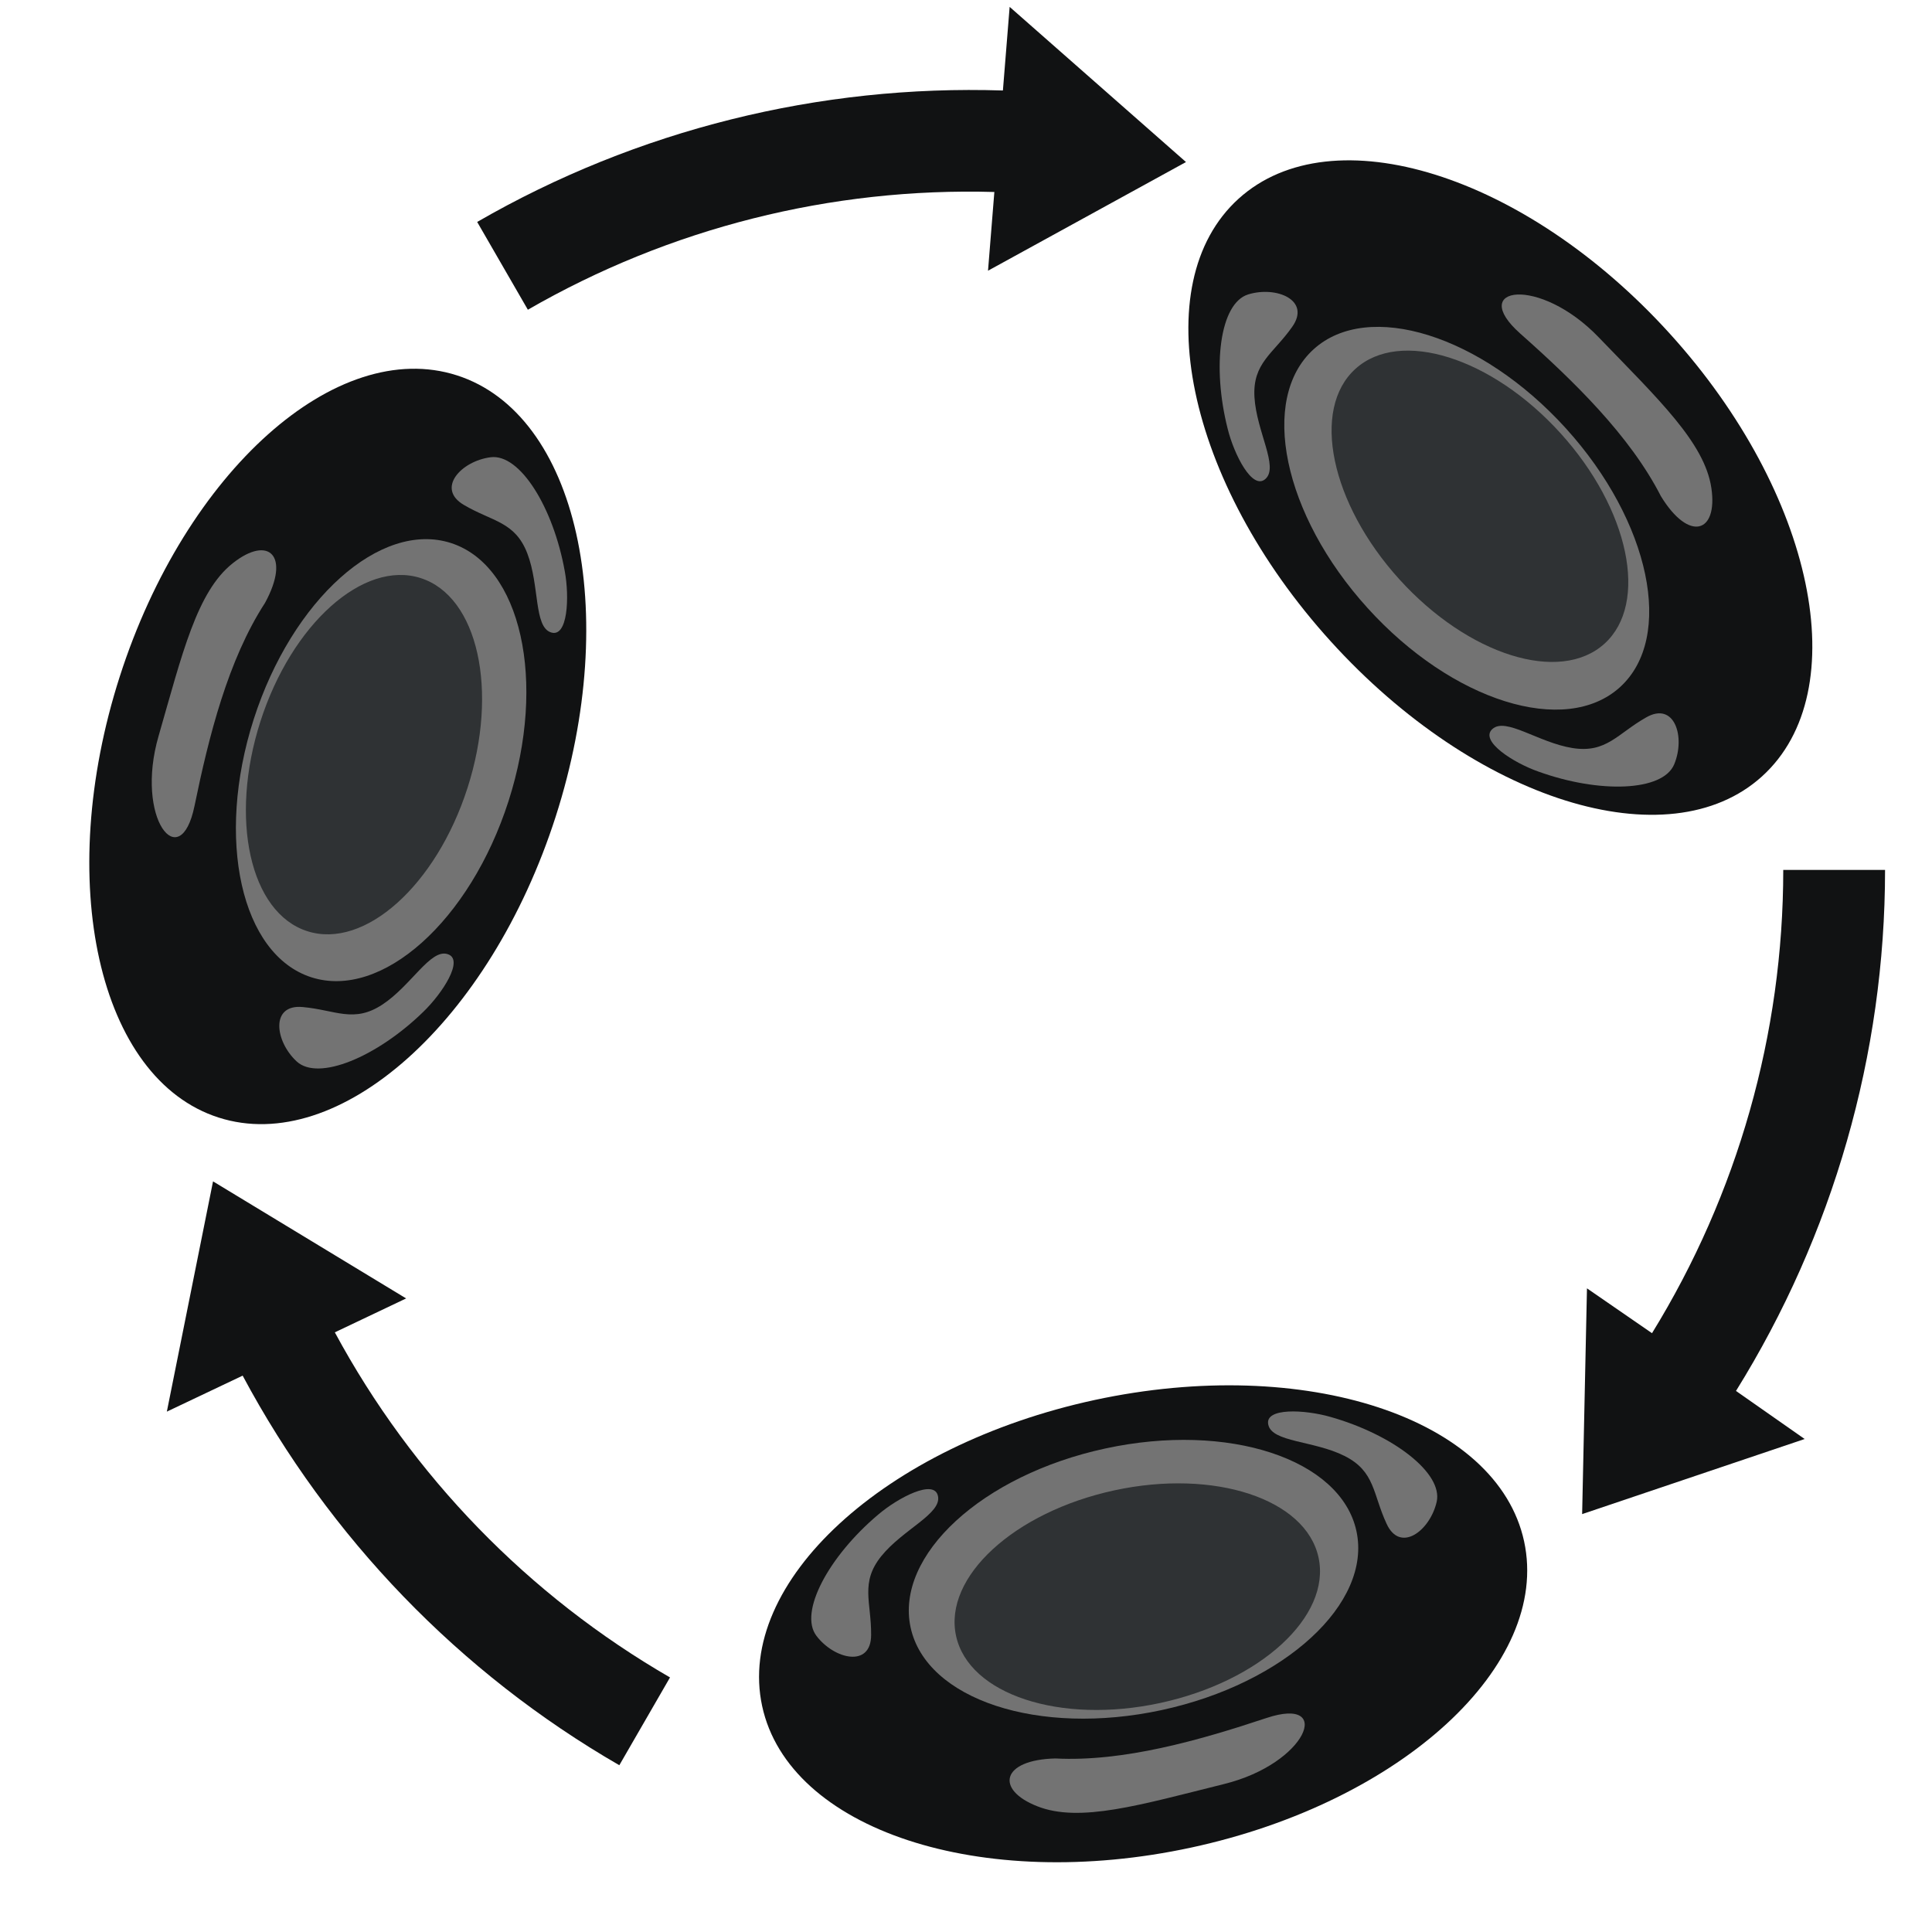 <svg xmlns="http://www.w3.org/2000/svg" xmlns:xlink="http://www.w3.org/1999/xlink" width="300" zoomAndPan="magnify" viewBox="0 0 224.88 225" height="300" preserveAspectRatio="xMidYMid meet" version="1.0"><defs><clipPath id="dd2bb7b773"><path d="M 55 0.059 L 139 0.059 L 139 37 L 55 37 Z M 55 0.059 " clip-rule="nonzero"/></clipPath></defs><path fill="#111213" d="M 177.438 179.512 C 180.547 193.891 163.211 209.863 138.699 215.16 C 114.191 220.457 91.812 213.094 88.699 198.688 C 85.59 184.281 102.926 168.332 127.438 163.039 C 151.953 157.766 174.332 165.129 177.438 179.512 Z M 177.438 179.512 " fill-opacity="1" fill-rule="nonzero"/><path fill="#737373" d="M 157.91 178.312 C 159.727 186.715 149.574 196.055 135.242 199.152 C 120.91 202.25 107.805 197.934 105.988 189.531 C 104.176 181.129 114.328 171.785 128.66 168.691 C 142.988 165.594 156.094 169.906 157.91 178.312 Z M 157.91 178.312 " fill-opacity="1" fill-rule="nonzero"/><path fill="#737373" d="M 122.848 204.789 C 130.762 205.199 139.566 202.695 147.434 200.078 C 155.297 197.461 152.191 205.387 142.473 207.773 C 132.758 210.188 125.68 212.32 120.727 210.352 C 115.801 208.406 116.57 204.941 122.848 204.789 Z M 122.848 204.789 " fill-opacity="1" fill-rule="nonzero"/><path fill="#737373" d="M 102.207 176.395 C 96.453 181.25 92.938 187.77 95.023 190.512 C 97.109 193.258 101.379 194.246 101.391 190.422 C 101.426 186.59 100.074 184.316 102.594 181.207 C 105.117 178.098 109.621 176.285 109.176 174.234 C 108.766 172.203 104.551 174.398 102.207 176.395 Z M 102.207 176.395 " fill-opacity="1" fill-rule="nonzero"/><path fill="#737373" d="M 154.879 165.012 C 162.129 167.059 168.02 171.547 167.254 174.906 C 166.488 178.266 163.004 180.926 161.418 177.449 C 159.801 173.977 160.098 171.348 156.516 169.555 C 152.938 167.762 148.086 167.973 147.645 165.922 C 147.18 163.902 151.922 164.16 154.879 165.012 Z M 154.879 165.012 " fill-opacity="1" fill-rule="nonzero"/><path fill="#2f3234" d="M 153.496 181.387 C 154.977 188.238 146.719 195.809 135.062 198.328 C 123.41 200.844 112.754 197.336 111.281 190.508 C 109.797 183.656 118.059 176.086 129.715 173.566 C 141.367 171.047 152.023 174.559 153.496 181.387 Z M 153.496 181.387 " fill-opacity="1" fill-rule="nonzero"/><path fill="#111213" d="M 207.617 101.312 C 207.617 120.406 202.301 139.082 192.332 155.262 L 184.758 150.039 L 184.195 176.332 L 210.109 167.586 L 202.113 161.988 C 213.402 143.832 219.473 122.805 219.473 101.312 Z M 207.617 101.312 " fill-opacity="1" fill-rule="nonzero"/><path fill="#111213" d="M 144.18 23.148 C 155.078 13.266 177.578 20.293 194.418 38.871 C 211.262 57.449 216.074 80.508 205.152 90.41 C 194.234 100.309 171.754 93.266 154.914 74.688 C 138.07 56.109 133.277 33.031 144.18 23.148 Z M 144.18 23.148 " fill-opacity="1" fill-rule="nonzero"/><path fill="#737373" d="M 152.922 40.676 C 159.289 34.902 172.457 39.027 182.305 49.887 C 192.152 60.75 194.969 74.258 188.598 80.031 C 182.227 85.809 169.062 81.684 159.215 70.82 C 149.348 59.938 146.551 46.453 152.922 40.676 Z M 152.922 40.676 " fill-opacity="1" fill-rule="nonzero"/><path fill="#737373" d="M 193.367 57.785 C 189.762 50.727 183.191 44.352 176.992 38.852 C 170.797 33.348 179.211 32.074 186.137 39.297 C 193.086 46.504 198.473 51.57 199.246 56.84 C 200.02 62.078 196.652 63.164 193.367 57.785 Z M 193.367 57.785 " fill-opacity="1" fill-rule="nonzero"/><path fill="#737373" d="M 179.094 89.855 C 186.18 92.414 193.582 92.195 194.914 89.02 C 196.246 85.84 194.969 81.648 191.648 83.551 C 188.316 85.434 187.023 87.746 183.07 87.117 C 179.117 86.488 175.297 83.492 173.742 84.902 C 172.203 86.293 176.211 88.844 179.094 89.855 Z M 179.094 89.855 " fill-opacity="1" fill-rule="nonzero"/><path fill="#737373" d="M 142.918 49.949 C 141.066 42.648 142.008 35.305 145.301 34.289 C 148.59 33.273 152.641 34.957 150.422 38.074 C 148.219 41.207 145.797 42.266 146.035 46.262 C 146.273 50.262 148.879 54.355 147.324 55.766 C 145.809 57.176 143.66 52.941 142.918 49.949 Z M 142.918 49.949 " fill-opacity="1" fill-rule="nonzero"/><path fill="#2f3234" d="M 157.789 42.961 C 162.984 38.254 173.672 41.621 181.68 50.457 C 189.688 59.289 191.977 70.27 186.801 74.961 C 181.605 79.672 170.918 76.305 162.91 67.469 C 154.887 58.617 152.613 47.656 157.789 42.961 Z M 157.789 42.961 " fill-opacity="1" fill-rule="nonzero"/><g clip-path="url(#dd2bb7b773)"><path fill="#111213" d="M 61.375 36.094 C 77.914 26.547 96.742 21.812 115.742 22.359 L 115.004 31.527 L 138.059 18.871 L 117.523 0.801 L 116.738 10.539 C 95.371 9.844 74.129 15.102 55.512 25.848 L 61.414 36.07 Z M 61.375 36.094 " fill-opacity="1" fill-rule="nonzero"/></g><path fill="#111213" d="M 25.395 130.148 C 11.387 125.652 6.223 102.652 13.891 78.777 C 21.559 54.902 39.125 39.207 53.156 43.715 C 67.188 48.219 72.328 71.211 64.66 95.086 C 56.992 118.961 39.402 134.648 25.395 130.148 Z M 25.395 130.148 " fill-opacity="1" fill-rule="nonzero"/><path fill="#737373" d="M 36.203 113.816 C 28.02 111.188 25.008 97.723 29.488 83.762 C 33.973 69.801 44.262 60.609 52.449 63.238 C 60.633 65.867 63.645 79.332 59.164 93.293 C 54.68 107.25 44.391 116.445 36.203 113.816 Z M 36.203 113.816 " fill-opacity="1" fill-rule="nonzero"/><path fill="#737373" d="M 30.805 70.211 C 26.492 76.859 24.262 85.738 22.594 93.855 C 20.926 101.973 15.617 95.324 18.41 85.711 C 21.176 76.094 22.871 68.898 27.051 65.59 C 31.23 62.281 33.812 64.699 30.805 70.211 Z M 30.805 70.211 " fill-opacity="1" fill-rule="nonzero"/><path fill="#737373" d="M 65.715 66.531 C 64.387 59.117 60.5 52.816 57.082 53.25 C 53.664 53.684 50.672 56.891 53.977 58.812 C 57.277 60.758 59.922 60.723 61.355 64.461 C 62.789 68.199 62.105 73.004 64.102 73.648 C 66.066 74.305 66.273 69.562 65.715 66.531 Z M 65.715 66.531 " fill-opacity="1" fill-rule="nonzero"/><path fill="#737373" d="M 49.234 117.84 C 43.84 123.094 37.008 125.953 34.484 123.609 C 31.957 121.266 31.391 116.918 35.199 117.281 C 39.012 117.621 41.145 119.191 44.484 116.984 C 47.828 114.781 50.07 110.473 52.066 111.117 C 54.047 111.727 51.453 115.703 49.234 117.84 Z M 49.234 117.84 " fill-opacity="1" fill-rule="nonzero"/><path fill="#2f3234" d="M 35.727 108.445 C 29.051 106.305 26.625 95.363 30.27 84.012 C 33.914 72.66 42.281 65.188 48.934 67.324 C 55.609 69.469 58.035 80.406 54.387 91.758 C 50.742 103.109 42.398 110.59 35.727 108.445 Z M 35.727 108.445 " fill-opacity="1" fill-rule="nonzero"/><path fill="#111213" d="M 78.012 195.379 C 61.473 185.828 47.957 171.891 38.934 155.164 L 47.238 151.215 L 24.75 137.582 L 19.371 164.398 L 28.199 160.207 C 38.277 179.062 53.453 194.832 72.066 205.578 L 77.969 195.355 Z M 78.012 195.379 " fill-opacity="1" fill-rule="nonzero"/></svg>